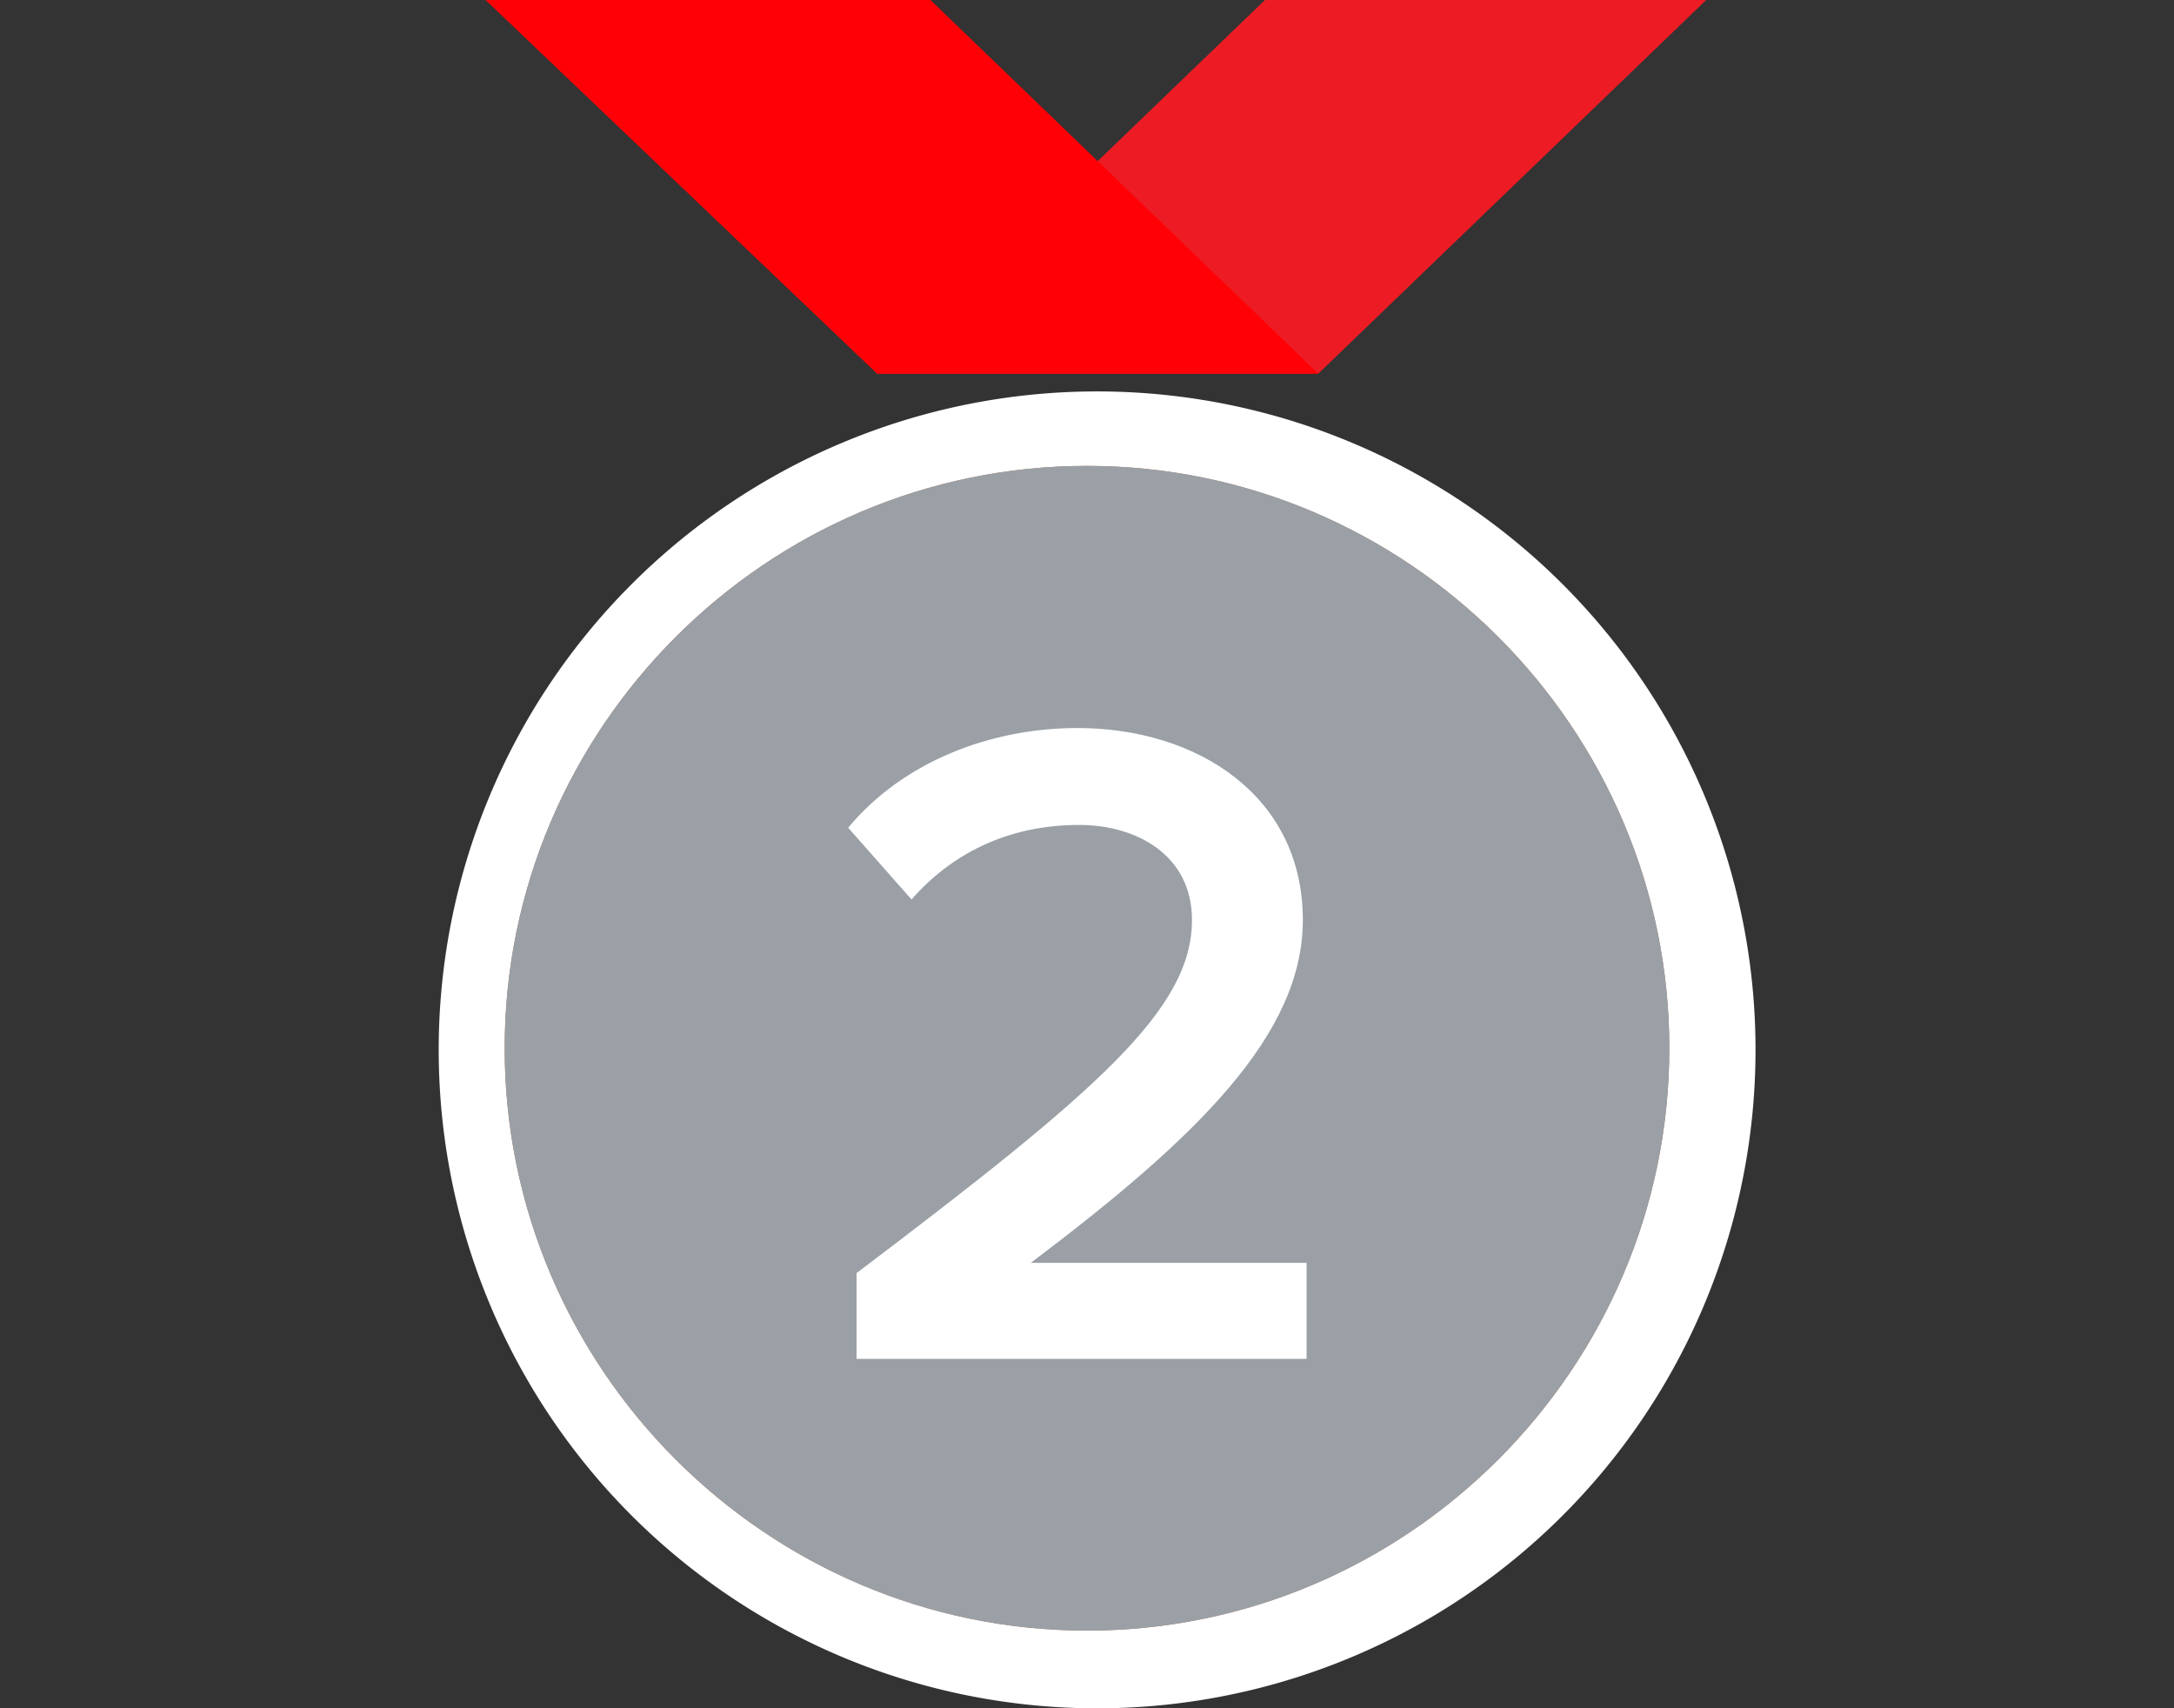 <svg width="28" height="22" fill="none" xmlns="http://www.w3.org/2000/svg"><rect width="100%" height="100%" fill="#333333" stroke="none"/><g clip-path="url(#a)"><path d="M11.296 4.812h5.683L21.975 0h-5.683l-4.996 4.812Z" fill="#ED1C24"/><path d="M16.98 4.812h-5.684L6.254 0h5.73l4.995 4.812Z" fill="#FF0006"/><path d="M14 22a8.48 8.48 0 1 0 0-16.958A8.48 8.48 0 0 0 14 22Z" fill="#fff"/><path d="M14 21c-4.125 0-7.5-3.375-7.5-7.5S9.875 6 14 6s7.5 3.375 7.5 7.5S18.125 21 14 21Z" fill="#AE7058"/><path d="M14 21c-4.125 0-7.5-3.375-7.5-7.5S9.875 6 14 6s7.5 3.375 7.5 7.5S18.125 21 14 21Z" fill="#9AA0A6"/></g><path d="M16.828 17.5v-1.236h-3.552c2.148-1.62 3.504-2.94 3.504-4.416 0-1.596-1.356-2.472-2.904-2.472-1.116 0-2.244.432-2.952 1.284l.816.924c.504-.576 1.224-.96 2.16-.96.732 0 1.452.384 1.452 1.224 0 1.152-1.212 2.196-4.32 4.548V17.5h5.796Z" fill="#fff"/><defs><clipPath id="a"><path fill="#fff" transform="translate(3)" d="M0 0h22v22H0z"/></clipPath></defs></svg>